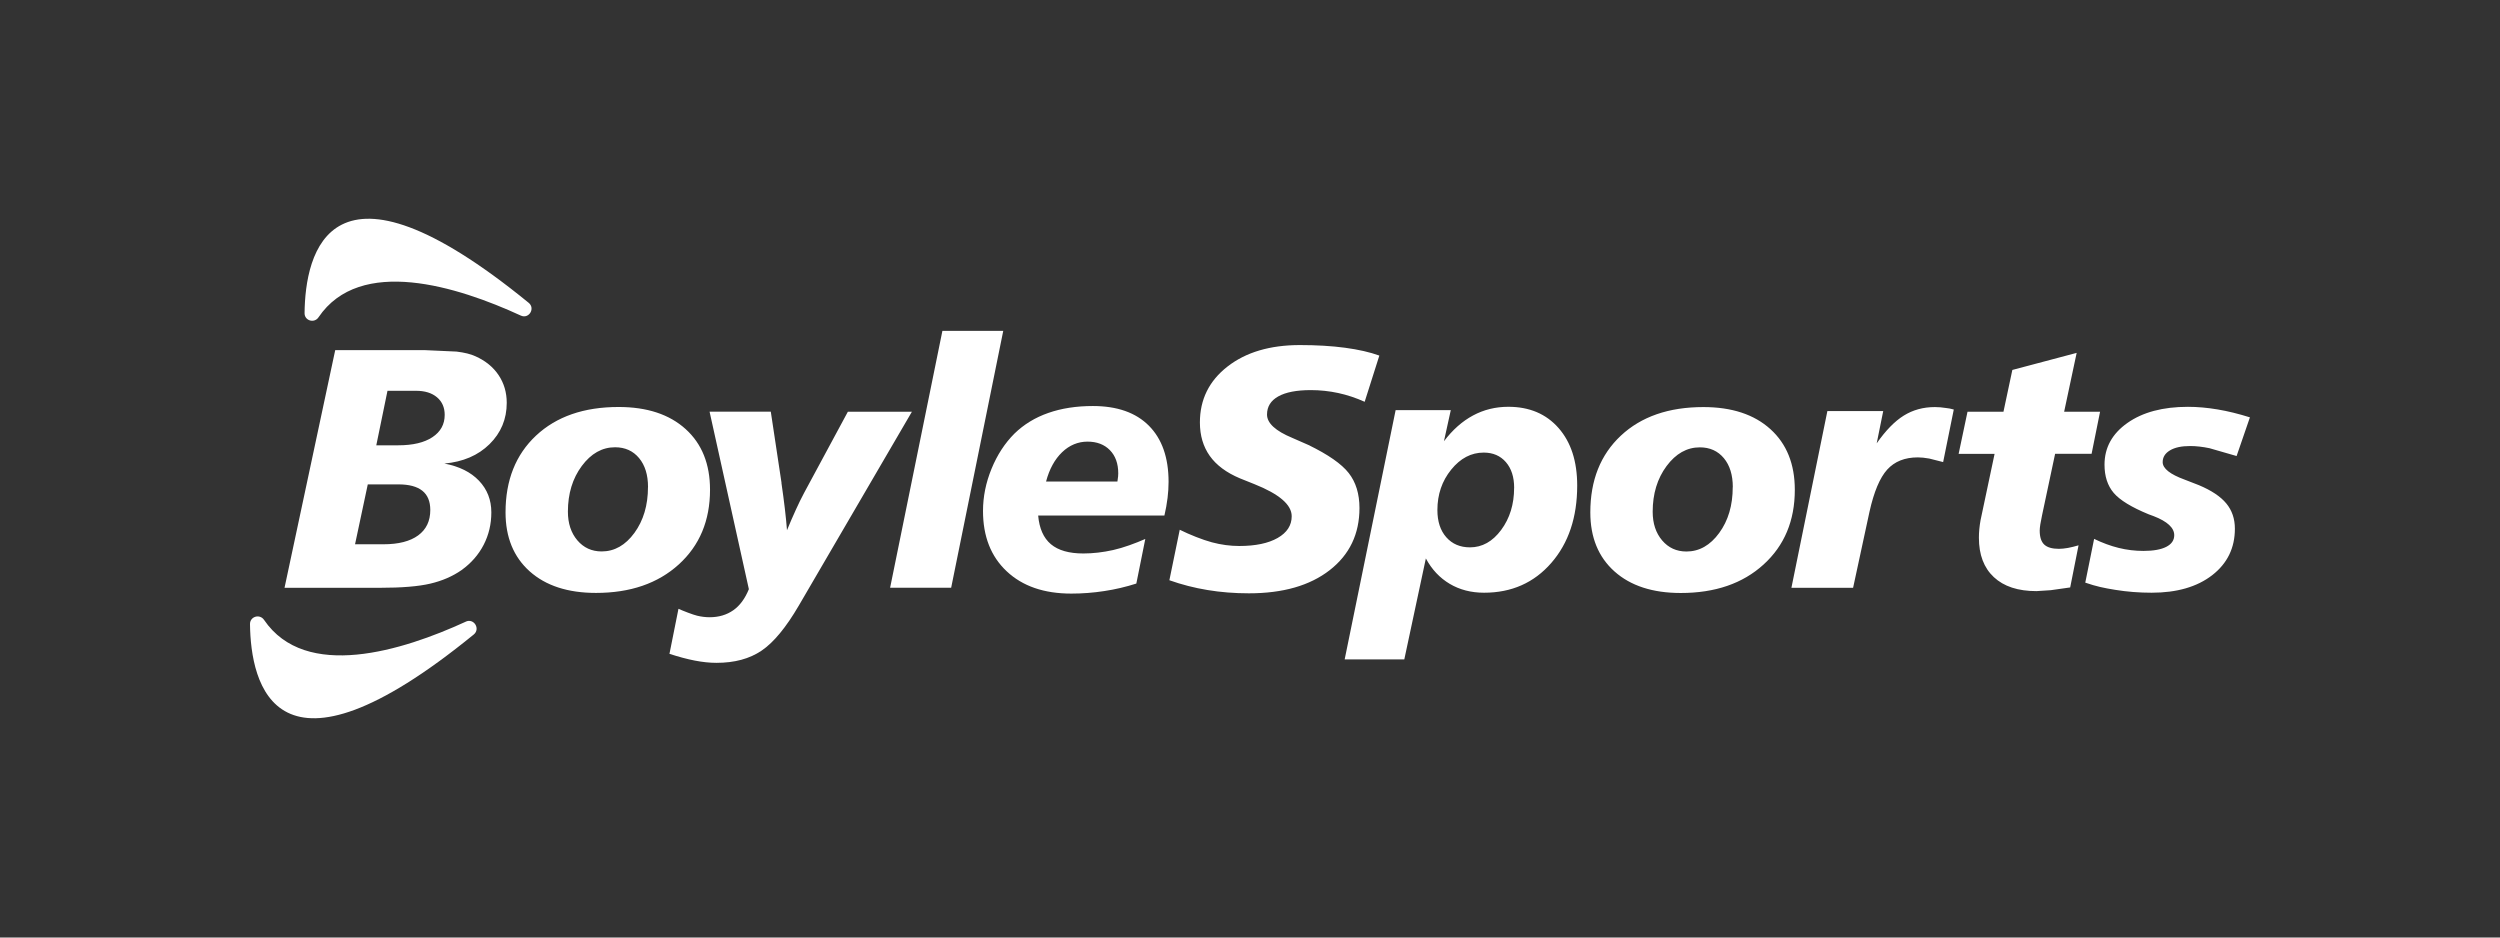 <svg width="400" height="150" viewBox="0 0 400 150" fill="none" xmlns="http://www.w3.org/2000/svg">
<rect x="0" y="0" width="400" height="150" fill="#333333" stroke="none"/>
<path d="M53.627 56.023H67.995L73.052 56.253C74.319 56.407 75.337 56.657 76.098 57.015C77.686 57.732 78.914 58.73 79.778 60.023C80.642 61.316 81.078 62.794 81.078 64.452C81.078 67.057 80.156 69.259 78.326 71.064C76.495 72.869 74.082 73.899 71.1 74.168C73.474 74.616 75.317 75.531 76.636 76.914C77.954 78.296 78.614 79.986 78.614 81.983C78.614 83.858 78.204 85.586 77.385 87.174C76.566 88.761 75.388 90.105 73.852 91.212C72.424 92.211 70.754 92.934 68.847 93.382C66.939 93.83 64.27 94.047 60.846 94.047H45.524L53.633 56.029L53.627 56.023ZM58.843 77.509L56.807 87.084H61.358C63.765 87.084 65.614 86.61 66.907 85.663C68.2 84.716 68.847 83.365 68.847 81.599C68.847 80.229 68.424 79.199 67.573 78.52C66.722 77.842 65.454 77.502 63.758 77.502H58.836L58.843 77.509ZM61.998 62.526L60.206 71.249H63.714C66.05 71.249 67.874 70.82 69.186 69.95C70.498 69.08 71.151 67.895 71.151 66.379C71.151 65.201 70.741 64.266 69.922 63.569C69.103 62.871 67.976 62.526 66.549 62.526H61.998ZM98.973 65.118C103.524 65.118 107.095 66.295 109.7 68.651C112.305 71.006 113.604 74.245 113.604 78.36C113.604 83.301 111.934 87.289 108.599 90.316C105.265 93.343 100.849 94.867 95.357 94.867C90.864 94.867 87.325 93.715 84.751 91.417C82.179 89.119 80.886 85.97 80.886 81.976C80.886 76.837 82.511 72.747 85.769 69.694C89.027 66.647 93.424 65.118 98.973 65.118ZM103.684 77.931C103.684 75.986 103.204 74.437 102.25 73.291C101.297 72.145 100.016 71.563 98.41 71.563C96.343 71.563 94.57 72.561 93.085 74.558C91.606 76.555 90.864 78.994 90.864 81.861C90.864 83.737 91.37 85.266 92.374 86.45C93.379 87.634 94.678 88.23 96.266 88.23C98.314 88.23 100.068 87.237 101.508 85.26C102.948 83.282 103.677 80.837 103.677 77.931M113.534 65.867H123.327L125.036 77.208V77.317C125.464 80.242 125.759 82.751 125.919 84.837C126.38 83.711 126.86 82.597 127.365 81.496C127.769 80.607 128.191 79.736 128.652 78.872L135.66 65.873H145.907L127.82 96.876C125.772 100.39 123.781 102.797 121.855 104.102C119.928 105.408 117.522 106.055 114.629 106.055C113.56 106.055 112.408 105.933 111.179 105.696C109.95 105.459 108.593 105.095 107.114 104.615L108.555 97.408C109.303 97.747 110.878 98.355 111.55 98.515C112.222 98.675 112.888 98.758 113.528 98.758C115.006 98.758 116.273 98.381 117.329 97.638C118.386 96.896 119.211 95.763 119.819 94.265L113.534 65.879V65.867ZM150.784 52.944H160.519L152.186 94.035H142.419L150.784 52.944ZM186.306 82.482H166.107C166.286 84.549 166.964 86.079 168.142 87.071C169.32 88.063 171.048 88.556 173.333 88.556C174.882 88.556 176.475 88.37 178.108 88.005C179.74 87.641 181.673 86.924 183.247 86.233L181.813 93.369C180.136 93.907 178.415 94.31 176.674 94.572C174.933 94.841 173.166 94.975 171.406 94.975C167.054 94.975 163.611 93.791 161.082 91.417C158.548 89.042 157.281 85.823 157.281 81.759C157.281 79.474 157.735 77.227 158.644 75.006C159.553 72.785 160.775 70.91 162.311 69.374C163.809 67.915 165.614 66.808 167.726 66.071C169.838 65.329 172.219 64.964 174.856 64.964C178.741 64.964 181.737 66.014 183.829 68.12C185.922 70.225 186.972 73.221 186.972 77.106C186.972 77.957 186.914 78.815 186.812 79.659C186.697 80.607 186.524 81.554 186.306 82.482ZM178.786 77.048C178.831 76.779 178.863 76.504 178.895 76.235C178.914 76.069 178.92 75.902 178.92 75.742C178.92 74.174 178.472 72.933 177.583 72.024C176.693 71.115 175.496 70.66 173.998 70.66C172.501 70.66 171.112 71.224 169.934 72.357C168.757 73.49 167.899 75.051 167.368 77.048H178.792H178.786Z" fill="white"/>
<path d="M220.702 56.874L218.347 64.286C216.958 63.665 215.543 63.191 214.122 62.884C212.702 62.577 211.23 62.417 209.732 62.417C207.466 62.417 205.732 62.75 204.528 63.422C203.325 64.094 202.723 65.06 202.723 66.327C202.723 67.704 204.08 68.952 206.788 70.072L209.354 71.198C212.51 72.734 214.66 74.232 215.799 75.691C216.939 77.15 217.515 79.019 217.515 81.285C217.515 85.439 215.927 88.754 212.753 91.225C209.578 93.695 205.271 94.931 199.83 94.931C197.533 94.931 195.325 94.758 193.212 94.406C191.1 94.06 189.059 93.535 187.1 92.838L188.758 84.76C190.345 85.548 192.419 86.373 193.904 86.77C195.389 87.167 196.848 87.359 198.275 87.359C200.88 87.359 202.928 86.93 204.426 86.073C205.924 85.215 206.672 84.056 206.672 82.597C206.672 80.76 204.682 79.051 200.707 77.464L198.378 76.53C196.221 75.621 194.614 74.424 193.564 72.945C192.515 71.467 191.984 69.681 191.984 67.595C191.984 63.921 193.456 60.938 196.4 58.647C199.344 56.356 203.203 55.21 207.984 55.21C210.641 55.21 213.047 55.351 215.198 55.639C217.348 55.927 219.179 56.343 220.696 56.893M228.139 89.343L224.689 105.504H215.147L223.301 65.617H232.127L231.032 70.597C232.408 68.779 233.957 67.403 235.685 66.475C237.413 65.547 239.295 65.086 241.33 65.086C244.703 65.086 247.379 66.219 249.369 68.484C251.36 70.75 252.352 73.816 252.352 77.688C252.352 82.77 250.969 86.898 248.204 90.073C245.44 93.247 241.855 94.835 237.452 94.835C235.385 94.835 233.548 94.361 231.954 93.414C230.36 92.467 229.087 91.116 228.139 89.35M242.265 78.059C242.265 76.331 241.823 74.955 240.94 73.938C240.057 72.92 238.873 72.414 237.394 72.414C235.397 72.414 233.663 73.323 232.191 75.141C230.719 76.959 229.983 79.115 229.983 81.612C229.983 83.429 230.456 84.882 231.403 85.957C232.351 87.033 233.618 87.577 235.199 87.577C237.145 87.577 238.809 86.649 240.185 84.793C241.561 82.936 242.259 80.69 242.259 78.053M272.539 65.131C277.089 65.131 280.661 66.308 283.266 68.664C285.871 71.019 287.17 74.257 287.17 78.373C287.17 83.314 285.5 87.302 282.165 90.329C278.83 93.363 274.414 94.879 268.923 94.879C264.429 94.879 260.89 93.728 258.317 91.43C255.744 89.132 254.451 85.983 254.451 81.989C254.451 76.85 256.077 72.76 259.335 69.707C262.593 66.66 266.99 65.131 272.539 65.131ZM277.249 77.944C277.249 75.998 276.769 74.45 275.816 73.304C274.862 72.158 273.582 71.576 271.976 71.576C269.908 71.576 268.135 72.574 266.65 74.571C265.172 76.568 264.429 79.007 264.429 81.874C264.429 83.749 264.935 85.279 265.94 86.463C266.945 87.647 268.244 88.242 269.831 88.242C271.88 88.242 273.633 87.25 275.073 85.273C276.52 83.295 277.237 80.85 277.237 77.944M312.605 65.521L310.903 73.931L308.682 73.368C307.978 73.24 307.363 73.182 306.851 73.182C304.765 73.182 303.133 73.835 301.955 75.134C300.777 76.434 299.83 78.687 299.12 81.874L296.495 94.047H286.626L292.38 65.771H301.315L300.272 70.936C301.699 68.888 303.145 67.403 304.605 66.494C306.07 65.585 307.722 65.131 309.578 65.131C310.147 65.131 310.736 65.182 311.344 65.278C311.952 65.374 311.908 65.329 312.599 65.521M332.267 56.458L330.264 65.873H336.011L334.654 72.613H328.817L326.731 82.431L326.449 83.903C326.385 84.332 326.353 84.665 326.353 84.895C326.353 85.932 326.596 86.674 327.076 87.129C327.556 87.583 328.344 87.814 329.432 87.814C329.841 87.814 330.321 87.762 330.878 87.666C331.435 87.57 331.921 87.43 332.568 87.25L331.23 93.99L328.113 94.431L325.828 94.579C322.884 94.579 320.618 93.836 319.018 92.345C317.418 90.854 316.625 88.754 316.625 86.047C316.625 85.586 316.644 85.125 316.689 84.671C316.733 84.191 316.804 83.711 316.887 83.237L319.134 72.619H313.38L314.801 65.879H320.554L321.975 59.191L332.273 56.458H332.267ZM359.994 66.756L357.856 72.965L353.51 71.71C352.396 71.48 351.366 71.365 350.419 71.365C349.043 71.365 347.967 71.595 347.193 72.062C346.418 72.529 346.028 73.15 346.028 73.938C346.028 74.955 347.206 75.89 349.561 76.747L351.833 77.63C353.83 78.469 355.289 79.442 356.205 80.549C357.12 81.656 357.581 83 357.581 84.588C357.581 87.673 356.371 90.15 353.958 92.025C351.539 93.9 348.306 94.835 344.261 94.835C342.265 94.835 340.332 94.681 338.469 94.38C336.607 94.079 335.41 93.83 333.643 93.222L335.058 86.22C336.376 86.86 337.688 87.346 338.988 87.666C340.28 87.986 341.612 88.146 342.949 88.146C344.537 88.146 345.753 87.929 346.604 87.493C347.455 87.058 347.878 86.437 347.878 85.631C347.878 84.453 346.783 83.436 344.588 82.584C344.229 82.456 343.961 82.36 343.788 82.29C341.042 81.163 339.18 80.024 338.194 78.866C337.208 77.707 336.722 76.197 336.722 74.347C336.722 71.621 337.944 69.393 340.389 67.671C342.834 65.95 346.06 65.092 350.073 65.092C351.59 65.092 353.164 65.233 354.809 65.508C356.454 65.783 358.176 66.206 360 66.782" fill="white"/>
<path d="M83.331 50.493C73.212 45.833 57.614 40.924 50.958 50.775C50.279 51.779 48.717 51.312 48.73 50.102C48.833 40.566 52.654 22.382 84.591 48.451C85.692 49.347 84.617 51.088 83.331 50.493ZM74.524 99.469C64.418 104.109 48.903 108.967 42.247 99.181C41.555 98.169 39.987 98.637 40 99.859C40.109 109.396 43.962 127.483 75.797 101.523C76.905 100.621 75.829 98.867 74.524 99.462" fill="white"/>
</svg>
